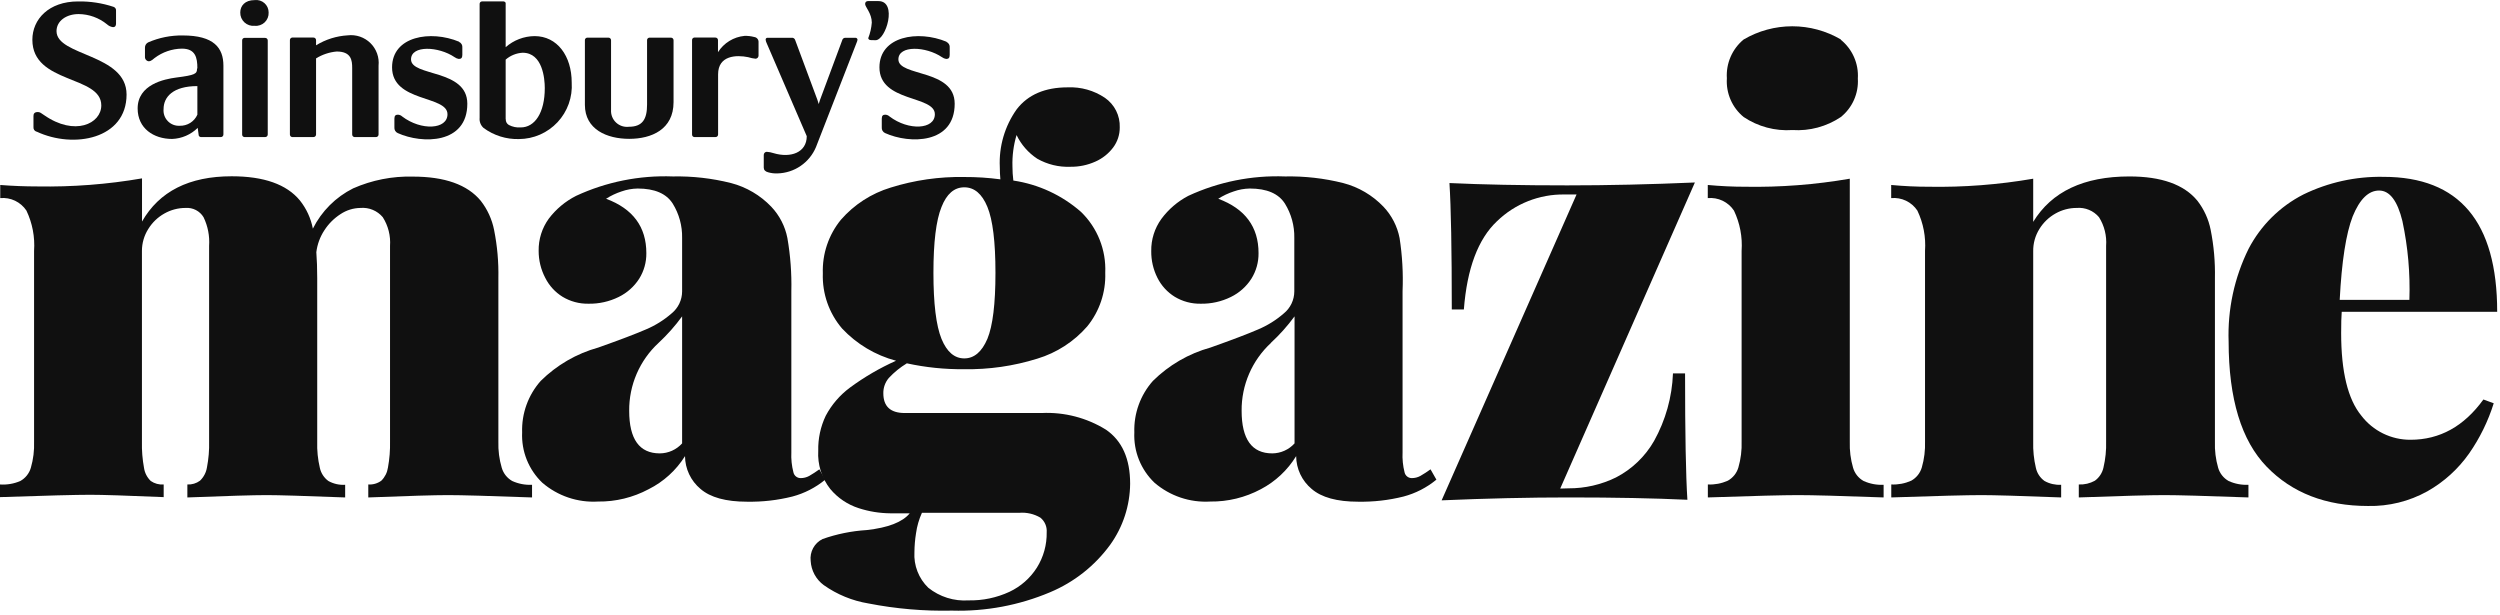 <svg width="309" height="76" viewBox="0 0 309 76" fill="none" xmlns="http://www.w3.org/2000/svg">
<path d="M62.017 57.82C62.218 58.512 62.683 59.098 63.311 59.453C64.079 59.801 64.919 59.962 65.761 59.92V61.484C60.451 61.291 56.986 61.195 55.366 61.195C53.747 61.195 50.465 61.291 45.52 61.484V59.881C46.096 59.92 46.667 59.754 47.133 59.413C47.572 58.977 47.858 58.411 47.949 57.8C48.147 56.726 48.233 55.635 48.208 54.544V30.39C48.296 29.143 47.982 27.901 47.312 26.846C46.977 26.448 46.552 26.137 46.072 25.938C45.593 25.738 45.072 25.657 44.554 25.701C43.674 25.712 42.816 25.979 42.085 26.468C41.287 26.982 40.608 27.661 40.094 28.459C39.558 29.273 39.217 30.2 39.098 31.167C39.171 32.109 39.208 33.188 39.208 34.403V54.584C39.173 55.679 39.284 56.773 39.536 57.84C39.679 58.488 40.054 59.062 40.591 59.453C41.223 59.802 41.941 59.965 42.662 59.92V61.484C37.624 61.291 34.392 61.195 32.965 61.195C31.365 61.195 28.096 61.291 23.158 61.484V59.881C23.718 59.911 24.27 59.746 24.721 59.413C25.177 58.976 25.477 58.403 25.578 57.78C25.784 56.714 25.875 55.629 25.846 54.544V30.39C25.928 29.169 25.692 27.948 25.159 26.846C24.931 26.469 24.603 26.162 24.211 25.96C23.819 25.758 23.379 25.668 22.939 25.701C22.021 25.699 21.119 25.936 20.321 26.388C19.505 26.845 18.819 27.503 18.329 28.3C17.816 29.109 17.543 30.049 17.543 31.008V54.584C17.517 55.675 17.604 56.766 17.802 57.84C17.893 58.455 18.188 59.023 18.638 59.453C19.104 59.774 19.666 59.926 20.231 59.881V61.444C15.678 61.251 12.651 61.155 11.151 61.155C9.432 61.155 5.715 61.251 0 61.444V59.881C0.858 59.94 1.719 59.793 2.509 59.453C3.142 59.101 3.61 58.514 3.813 57.82C4.116 56.769 4.251 55.677 4.211 54.584V31.008C4.331 29.294 4.005 27.58 3.266 26.029C2.917 25.503 2.431 25.082 1.861 24.81C1.291 24.538 0.658 24.426 0.03 24.486V22.863C1.556 22.983 3.083 23.043 4.61 23.043C8.946 23.119 13.279 22.786 17.553 22.047V27.384C19.683 23.653 23.377 21.788 28.634 21.788C32.617 21.788 35.428 22.784 37.067 24.775C37.875 25.79 38.425 26.986 38.67 28.26C39.748 26.106 41.494 24.359 43.648 23.282C45.97 22.259 48.489 21.762 51.026 21.828C54.975 21.828 57.773 22.824 59.419 24.815C60.245 25.873 60.811 27.111 61.071 28.429C61.464 30.395 61.641 32.398 61.599 34.403V54.584C61.566 55.678 61.707 56.77 62.017 57.82Z" fill="#101010"/>
<path d="M83.154 25.173C82.364 23.925 80.917 23.302 78.813 23.302C78.135 23.313 77.462 23.434 76.822 23.66C76.149 23.88 75.507 24.185 74.91 24.566C78.229 25.8 79.888 28.041 79.888 31.286C79.903 32.405 79.596 33.504 79.002 34.452C78.382 35.42 77.507 36.198 76.474 36.703C75.311 37.277 74.027 37.564 72.73 37.539C71.605 37.56 70.498 37.263 69.534 36.683C68.617 36.117 67.876 35.306 67.394 34.343C66.854 33.314 66.574 32.169 66.577 31.008C66.553 29.579 66.993 28.182 67.832 27.025C68.727 25.841 69.882 24.877 71.207 24.207C74.944 22.476 79.038 21.653 83.154 21.808C85.579 21.759 88 22.033 90.353 22.625C92.251 23.119 93.975 24.133 95.331 25.552C96.349 26.627 97.04 27.97 97.322 29.425C97.697 31.591 97.861 33.788 97.81 35.986V55.898C97.77 56.736 97.857 57.575 98.069 58.387C98.113 58.587 98.224 58.765 98.383 58.893C98.543 59.022 98.74 59.092 98.945 59.094C99.32 59.099 99.691 59.006 100.02 58.825C100.452 58.576 100.871 58.303 101.274 58.009L102.001 59.283C100.811 60.267 99.422 60.98 97.929 61.374C96.1 61.831 94.219 62.045 92.334 62.011C89.719 62.011 87.8 61.483 86.579 60.428C85.985 59.932 85.507 59.313 85.177 58.613C84.846 57.913 84.673 57.15 84.668 56.376C83.572 58.128 82.015 59.544 80.167 60.468C78.245 61.494 76.094 62.018 73.915 61.991C71.403 62.139 68.932 61.303 67.025 59.661C66.191 58.863 65.538 57.896 65.108 56.825C64.679 55.753 64.484 54.602 64.536 53.449C64.459 51.114 65.278 48.837 66.826 47.087C68.809 45.122 71.264 43.699 73.955 42.955C76.61 42.013 78.564 41.269 79.819 40.725C80.984 40.237 82.063 39.565 83.015 38.734C83.417 38.406 83.742 37.993 83.966 37.525C84.189 37.056 84.307 36.544 84.309 36.026V29.405C84.339 27.913 83.938 26.444 83.154 25.173ZM81.402 42.378C80.244 43.446 79.323 44.744 78.697 46.19C78.071 47.635 77.755 49.196 77.768 50.771C77.768 54.282 79.029 56.038 81.551 56.038C82.072 56.035 82.585 55.923 83.06 55.711C83.535 55.498 83.96 55.189 84.309 54.803V39.102C83.447 40.285 82.474 41.382 81.402 42.378Z" fill="#101010"/>
<path d="M136.699 53.11C138.69 54.478 139.685 56.701 139.685 59.781C139.662 62.494 138.8 65.134 137.216 67.338C135.322 69.933 132.753 71.961 129.789 73.202C125.959 74.818 121.827 75.592 117.672 75.472C114.206 75.549 110.741 75.252 107.338 74.586C105.347 74.258 103.458 73.482 101.812 72.316C101.34 71.968 100.95 71.519 100.671 71.003C100.393 70.487 100.231 69.915 100.199 69.329C100.134 68.781 100.241 68.226 100.505 67.741C100.769 67.256 101.177 66.864 101.673 66.621C103.429 66.004 105.261 65.632 107.119 65.516C109.774 65.224 111.549 64.533 112.445 63.445H110.036C108.71 63.434 107.394 63.219 106.133 62.808C104.765 62.368 103.55 61.55 102.628 60.448C101.565 59.105 101.034 57.419 101.135 55.709C101.101 54.216 101.419 52.736 102.061 51.388C102.785 50.022 103.806 48.835 105.048 47.913C106.824 46.602 108.737 45.487 110.753 44.588C108.2 43.911 105.889 42.531 104.082 40.605C102.465 38.713 101.616 36.283 101.702 33.795C101.619 31.388 102.412 29.032 103.933 27.165C105.572 25.284 107.708 23.904 110.096 23.182C113.033 22.264 116.099 21.823 119.176 21.878C120.671 21.872 122.164 21.968 123.646 22.166C123.599 21.655 123.576 21.148 123.576 20.643C123.453 18.097 124.189 15.582 125.667 13.505C127.061 11.699 129.162 10.796 131.969 10.796C133.601 10.726 135.213 11.179 136.569 12.091C137.156 12.498 137.632 13.045 137.952 13.684C138.272 14.322 138.426 15.031 138.401 15.745C138.409 16.642 138.122 17.516 137.585 18.234C137.013 18.994 136.255 19.594 135.384 19.976C134.414 20.411 133.361 20.628 132.298 20.613C130.868 20.671 129.45 20.326 128.206 19.618C127.103 18.892 126.218 17.881 125.647 16.691C125.271 17.949 125.1 19.26 125.139 20.573C125.14 21.156 125.176 21.738 125.249 22.316C128.355 22.778 131.263 24.126 133.622 26.199C134.622 27.17 135.405 28.342 135.92 29.637C136.435 30.933 136.67 32.323 136.609 33.716C136.692 36.123 135.9 38.479 134.379 40.346C132.74 42.227 130.604 43.607 128.216 44.329C125.279 45.247 122.213 45.688 119.136 45.633C116.766 45.657 114.402 45.413 112.087 44.907C111.263 45.404 110.513 46.014 109.857 46.718C109.408 47.245 109.167 47.918 109.18 48.61C109.18 50.236 110.062 51.049 111.828 51.049H128.753C131.549 50.916 134.32 51.635 136.699 53.11ZM113.222 65.904C113.097 66.678 113.031 67.46 113.023 68.244C112.974 69.057 113.102 69.872 113.398 70.631C113.693 71.391 114.149 72.078 114.735 72.644C116.14 73.77 117.917 74.328 119.713 74.207C121.454 74.243 123.18 73.882 124.761 73.152C126.153 72.498 127.33 71.463 128.156 70.165C128.978 68.854 129.4 67.332 129.371 65.785C129.396 65.444 129.339 65.102 129.203 64.788C129.068 64.475 128.859 64.198 128.594 63.983C127.799 63.513 126.876 63.304 125.956 63.385H113.949C113.587 64.186 113.343 65.034 113.222 65.904ZM116.368 25.591C115.704 27.218 115.372 29.929 115.372 33.726C115.372 37.522 115.704 40.24 116.368 41.88C117.032 43.493 117.971 44.299 119.186 44.299C120.4 44.299 121.353 43.493 122.043 41.88C122.707 40.267 123.039 37.549 123.039 33.726C123.039 29.902 122.707 27.184 122.043 25.572C121.379 23.959 120.427 23.152 119.186 23.152C117.944 23.152 117.005 23.965 116.368 25.591Z" fill="#101010"/>
<path d="M158.821 25.173C158.031 23.925 156.584 23.302 154.48 23.302C153.802 23.313 153.129 23.434 152.489 23.66C151.816 23.88 151.174 24.185 150.577 24.566C153.896 25.8 155.556 28.041 155.556 31.286C155.57 32.405 155.263 33.504 154.669 34.452C154.049 35.42 153.174 36.198 152.141 36.703C150.978 37.277 149.694 37.564 148.397 37.539C147.272 37.56 146.165 37.263 145.201 36.683C144.284 36.117 143.543 35.306 143.06 34.343C142.543 33.319 142.28 32.185 142.294 31.038C142.269 29.609 142.71 28.211 143.548 27.055C144.427 25.866 145.564 24.892 146.874 24.207C150.611 22.476 154.705 21.653 158.821 21.808C161.246 21.759 163.667 22.033 166.019 22.625C167.919 23.119 169.642 24.133 170.998 25.552C172.016 26.627 172.707 27.97 172.989 29.425C173.325 31.594 173.448 33.792 173.357 35.986V55.898C173.315 56.736 173.399 57.575 173.606 58.387C173.651 58.587 173.762 58.765 173.921 58.893C174.08 59.022 174.278 59.092 174.482 59.094C174.858 59.099 175.228 59.006 175.558 58.825C175.99 58.576 176.409 58.303 176.812 58.009L177.539 59.283C176.349 60.267 174.959 60.98 173.467 61.374C171.638 61.831 169.756 62.045 167.871 62.011C165.256 62.011 163.338 61.483 162.117 60.428C161.523 59.932 161.044 59.313 160.714 58.613C160.384 57.913 160.21 57.15 160.205 56.376C159.144 58.11 157.634 59.524 155.834 60.468C153.912 61.494 151.761 62.018 149.582 61.991C147.07 62.139 144.599 61.303 142.692 59.661C141.858 58.863 141.205 57.896 140.775 56.825C140.346 55.753 140.151 54.602 140.203 53.449C140.126 51.114 140.945 48.837 142.493 47.087C144.476 45.122 146.931 43.699 149.622 42.955C152.277 42.013 154.231 41.269 155.486 40.725C156.651 40.237 157.73 39.565 158.682 38.734C159.084 38.406 159.409 37.993 159.633 37.525C159.856 37.056 159.974 36.544 159.976 36.026V29.405C160.006 27.913 159.605 26.444 158.821 25.173ZM157.099 42.378C155.941 43.446 155.02 44.744 154.394 46.19C153.768 47.635 153.451 49.196 153.465 50.771C153.465 54.282 154.726 56.038 157.248 56.038C157.768 56.035 158.282 55.923 158.757 55.711C159.232 55.498 159.657 55.189 160.006 54.803V39.102C159.138 40.286 158.158 41.383 157.079 42.378H157.099Z" fill="#101010"/>
<path d="M193.877 60.358C195.906 60.367 197.909 59.907 199.731 59.014C201.703 57.996 203.338 56.43 204.441 54.504C205.867 51.943 206.669 49.081 206.78 46.151H208.274C208.274 53.585 208.37 58.792 208.562 61.772C204.467 61.58 199.598 61.483 193.957 61.483C188.965 61.483 183.708 61.603 178.186 61.842L194.863 24.038H193.369C190.26 23.991 187.259 25.18 185.026 27.344C182.69 29.547 181.326 33.181 180.934 38.246H179.441C179.441 30.812 179.344 25.605 179.152 22.625C183.247 22.817 188.102 22.913 193.718 22.913C198.709 22.913 203.966 22.794 209.488 22.555L192.842 60.388L193.877 60.358Z" fill="#101010"/>
<path d="M229.042 57.82C229.244 58.515 229.713 59.102 230.346 59.453C231.121 59.801 231.967 59.961 232.815 59.92V61.483C227.505 61.291 223.981 61.195 222.242 61.195C220.503 61.195 216.786 61.291 211.091 61.483V59.881C211.939 59.921 212.785 59.76 213.56 59.413C214.193 59.061 214.662 58.475 214.864 57.78C215.167 56.729 215.302 55.637 215.263 54.544V31.008C215.382 29.294 215.056 27.58 214.317 26.029C213.968 25.503 213.483 25.082 212.913 24.81C212.343 24.538 211.71 24.426 211.081 24.486V22.863C212.654 23.009 214.191 23.082 215.691 23.082C220.027 23.159 224.36 22.826 228.634 22.087V54.584C228.597 55.677 228.735 56.77 229.042 57.82ZM227.519 4.912C228.229 5.485 228.791 6.22 229.158 7.055C229.525 7.89 229.687 8.801 229.629 9.711C229.684 10.616 229.52 11.52 229.153 12.348C228.786 13.176 228.225 13.904 227.519 14.47C225.759 15.649 223.659 16.213 221.545 16.073C219.411 16.22 217.288 15.652 215.512 14.46C214.811 13.886 214.258 13.153 213.898 12.322C213.538 11.49 213.381 10.585 213.441 9.681C213.382 8.775 213.539 7.867 213.899 7.033C214.259 6.199 214.811 5.462 215.512 4.883C217.335 3.812 219.411 3.248 221.525 3.248C223.639 3.248 225.715 3.812 227.539 4.883L227.519 4.912Z" fill="#101010"/>
<path d="M263.192 21.808C267.141 21.808 269.939 22.804 271.585 24.795C272.412 25.853 272.978 27.091 273.238 28.409C273.63 30.375 273.807 32.378 273.765 34.383V54.584C273.726 55.677 273.86 56.769 274.164 57.82C274.365 58.512 274.83 59.098 275.458 59.453C276.225 59.801 277.065 59.962 277.907 59.92V61.483C272.597 61.291 269.132 61.195 267.513 61.195C265.794 61.195 262.269 61.291 256.939 61.483V59.881C257.634 59.913 258.324 59.751 258.931 59.413C259.468 59.022 259.843 58.448 259.986 57.8C260.238 56.734 260.349 55.639 260.315 54.544V30.39C260.409 29.146 260.102 27.904 259.438 26.846C259.104 26.448 258.679 26.137 258.199 25.938C257.719 25.738 257.198 25.657 256.681 25.701C255.763 25.699 254.861 25.936 254.062 26.388C253.246 26.845 252.561 27.503 252.071 28.299C251.557 29.123 251.291 30.077 251.304 31.047V54.584C251.272 55.672 251.383 56.76 251.633 57.82C251.774 58.479 252.158 59.062 252.708 59.453C253.334 59.798 254.045 59.96 254.759 59.92V61.483C249.721 61.291 246.439 61.195 244.912 61.195C243.193 61.195 239.476 61.291 233.761 61.483V59.881C234.61 59.921 235.456 59.76 236.231 59.413C236.863 59.061 237.332 58.475 237.535 57.78C237.838 56.729 237.972 55.637 237.933 54.544V31.008C238.052 29.294 237.727 27.58 236.987 26.029C236.638 25.503 236.153 25.082 235.583 24.81C235.013 24.538 234.38 24.426 233.751 24.486V22.863C235.325 23.009 236.861 23.082 238.361 23.082C242.697 23.159 247.031 22.826 251.304 22.087V27.423C253.588 23.68 257.55 21.808 263.192 21.808Z" fill="#101010"/>
<path d="M289.367 41.173C289.367 45.945 290.196 49.344 291.856 51.368C292.569 52.303 293.49 53.059 294.546 53.578C295.602 54.096 296.763 54.362 297.939 54.355C301.55 54.355 304.553 52.696 306.949 49.377L308.224 49.845C307.532 52.059 306.504 54.154 305.177 56.057C303.826 57.977 302.064 59.572 300.02 60.727C297.778 61.971 295.246 62.596 292.682 62.539C287.472 62.539 283.3 60.923 280.167 57.69C277.034 54.458 275.465 49.304 275.458 42.228C275.317 38.256 276.165 34.312 277.927 30.749C279.432 27.863 281.798 25.517 284.697 24.038C287.777 22.538 291.169 21.791 294.594 21.858C303.966 21.858 308.652 27.417 308.652 38.535H289.437C289.39 39.086 289.367 39.965 289.367 41.173ZM296.943 27.344C296.326 24.815 295.364 23.55 294.056 23.55C292.749 23.55 291.66 24.616 290.791 26.746C289.967 28.877 289.433 32.315 289.188 37.061H297.8C297.911 33.803 297.624 30.543 296.943 27.354V27.344Z" fill="#101010"/>
<path d="M31.477 0.012C30.271 0.012 29.696 0.724 29.696 1.546C29.691 1.775 29.735 2.003 29.824 2.214C29.914 2.425 30.047 2.614 30.216 2.77C30.384 2.925 30.584 3.043 30.801 3.115C31.018 3.188 31.249 3.213 31.477 3.19C31.702 3.212 31.929 3.185 32.143 3.111C32.356 3.037 32.552 2.919 32.716 2.763C32.879 2.607 33.008 2.417 33.092 2.207C33.176 1.997 33.214 1.772 33.203 1.546C33.204 1.327 33.159 1.111 33.071 0.911C32.982 0.711 32.851 0.533 32.688 0.387C32.524 0.242 32.332 0.134 32.123 0.069C31.914 0.004 31.694 -0.015 31.477 0.012Z" fill="#101010"/>
<path d="M99.715 16.832C99.715 18.845 97.743 19.571 95.606 18.927C95.331 18.836 95.046 18.78 94.757 18.763C94.66 18.77 94.569 18.814 94.503 18.885C94.437 18.956 94.4 19.049 94.4 19.147V20.722C94.4 20.996 94.592 21.215 94.948 21.297C95.322 21.404 95.71 21.45 96.099 21.434C97.12 21.408 98.111 21.088 98.954 20.512C99.797 19.936 100.456 19.129 100.852 18.188L105.878 5.272C105.931 5.158 105.968 5.039 105.988 4.915C105.988 4.883 105.982 4.851 105.969 4.821C105.957 4.791 105.939 4.764 105.916 4.741C105.893 4.718 105.866 4.7 105.836 4.688C105.806 4.675 105.774 4.669 105.742 4.669H104.481C104.392 4.667 104.306 4.696 104.236 4.751C104.166 4.806 104.117 4.883 104.098 4.97L101.358 12.339L101.194 12.86L101.03 12.339L98.29 4.97C98.267 4.875 98.21 4.791 98.129 4.735C98.048 4.68 97.949 4.656 97.852 4.669H94.88C94.846 4.664 94.812 4.668 94.78 4.678C94.748 4.689 94.719 4.707 94.695 4.731C94.672 4.755 94.654 4.784 94.643 4.816C94.632 4.848 94.629 4.882 94.633 4.915C94.654 5.068 94.7 5.216 94.77 5.354L99.715 16.832Z" fill="#101010"/>
<path d="M117 5.162C113.452 3.683 108.699 4.477 108.699 8.326C108.699 12.668 115.548 11.764 115.548 14.12C115.548 16.01 112.302 16.188 109.946 14.394C109.804 14.261 109.619 14.183 109.425 14.175C109.151 14.175 108.987 14.284 108.987 14.668V15.736C108.971 15.883 109.003 16.031 109.076 16.159C109.15 16.287 109.263 16.389 109.398 16.448C112.425 17.818 117.999 17.818 117.999 12.819C117.999 8.504 111.041 9.49 111.041 7.34C111.041 5.559 114.452 5.724 116.424 7.066C116.578 7.179 116.756 7.254 116.945 7.285C117.219 7.285 117.383 7.176 117.383 6.792V5.888C117.401 5.741 117.371 5.592 117.296 5.463C117.222 5.335 117.109 5.234 116.972 5.176" fill="#101010"/>
<path d="M56.761 5.162C53.213 3.683 48.46 4.477 48.46 8.326C48.46 12.668 55.309 11.764 55.309 14.12C55.309 16.01 52.063 16.188 49.707 14.394C49.565 14.261 49.381 14.183 49.186 14.175C48.912 14.175 48.748 14.284 48.748 14.668V15.736C48.733 15.883 48.764 16.031 48.838 16.159C48.911 16.287 49.024 16.389 49.159 16.448C52.186 17.818 57.761 17.818 57.761 12.819C57.761 8.504 50.803 9.49 50.803 7.34C50.803 5.559 54.213 5.724 56.186 7.066C56.339 7.18 56.517 7.255 56.706 7.285C56.98 7.285 57.144 7.176 57.144 6.792V5.888C57.162 5.741 57.132 5.592 57.058 5.463C56.984 5.335 56.87 5.234 56.733 5.176" fill="#101010"/>
<path d="M24.354 8.491C24.354 9.121 24.135 9.285 21.766 9.586C20.314 9.778 17.013 10.436 17.013 13.408C17.013 15.86 18.985 17.174 21.273 17.174C22.461 17.13 23.59 16.641 24.436 15.805L24.546 16.613C24.542 16.652 24.546 16.692 24.558 16.73C24.57 16.768 24.589 16.804 24.614 16.834C24.64 16.865 24.671 16.89 24.706 16.909C24.742 16.927 24.78 16.938 24.82 16.942H27.285C27.329 16.944 27.373 16.936 27.413 16.921C27.454 16.905 27.491 16.881 27.522 16.85C27.553 16.819 27.577 16.782 27.593 16.741C27.609 16.7 27.616 16.657 27.614 16.613V8.121C27.614 5.916 26.436 4.382 22.587 4.382C21.123 4.361 19.672 4.65 18.328 5.231C18.203 5.289 18.098 5.382 18.025 5.499C17.952 5.615 17.914 5.751 17.917 5.888V7.025C17.909 7.159 17.953 7.29 18.04 7.392C18.127 7.494 18.249 7.559 18.382 7.573C18.711 7.573 18.958 7.272 19.122 7.162C20.091 6.433 21.266 6.03 22.478 6.011C24.149 6.011 24.395 7.107 24.395 8.436L24.354 8.491ZM24.395 14.175C24.208 14.595 23.899 14.95 23.509 15.194C23.118 15.438 22.664 15.56 22.204 15.545C21.932 15.56 21.66 15.516 21.407 15.416C21.153 15.316 20.924 15.163 20.736 14.966C20.547 14.77 20.403 14.535 20.314 14.278C20.224 14.021 20.192 13.747 20.218 13.476C20.218 11.997 21.368 10.641 24.395 10.641V14.175Z" fill="#101010"/>
<path d="M4.534 16.271C9.123 18.422 15.643 17.175 15.643 11.683C15.643 6.629 6.986 6.957 6.986 3.848C6.986 2.588 8.191 1.739 9.725 1.739C10.998 1.753 12.229 2.197 13.218 2.999C13.422 3.19 13.681 3.315 13.958 3.355C14.259 3.355 14.341 3.163 14.341 2.917V1.342C14.357 1.237 14.335 1.131 14.28 1.041C14.225 0.95 14.14 0.882 14.04 0.848C12.627 0.378 11.145 0.152 9.657 0.177C6.027 0.177 4 2.382 4 4.916C4 10.395 12.52 9.286 12.52 13.025C12.52 15.285 9.246 16.874 5.452 14.23C5.096 13.984 4.931 13.847 4.685 13.847C4.219 13.847 4.137 14.093 4.137 14.34V15.71C4.125 15.824 4.151 15.94 4.21 16.038C4.27 16.137 4.359 16.214 4.466 16.258" fill="#101010"/>
<path d="M59.281 14.558C59.257 14.792 59.289 15.029 59.375 15.248C59.461 15.467 59.598 15.663 59.774 15.818C61.037 16.749 62.575 17.231 64.144 17.188C65.039 17.184 65.923 16.997 66.744 16.639C67.564 16.28 68.302 15.758 68.913 15.104C69.523 14.449 69.994 13.677 70.295 12.834C70.596 11.991 70.721 11.096 70.663 10.203C70.663 6.929 68.883 4.463 66.075 4.463C64.757 4.475 63.488 4.962 62.5 5.833V0.354C62.471 0.293 62.424 0.243 62.365 0.211C62.306 0.179 62.238 0.167 62.171 0.176H59.555C59.515 0.18 59.477 0.191 59.442 0.209C59.406 0.228 59.375 0.253 59.35 0.284C59.324 0.314 59.305 0.349 59.293 0.387C59.282 0.425 59.277 0.465 59.281 0.505V14.558ZM62.5 14.75V7.367C63.086 6.86 63.822 6.562 64.596 6.518C67.075 6.518 67.335 9.737 67.335 10.887C67.335 13.942 66.102 15.75 64.363 15.75C63.856 15.787 63.348 15.683 62.897 15.448C62.773 15.377 62.672 15.273 62.604 15.147C62.536 15.021 62.505 14.879 62.514 14.736" fill="#101010"/>
<path d="M29.929 5.011V16.613C29.925 16.652 29.929 16.692 29.941 16.73C29.953 16.768 29.972 16.804 29.997 16.834C30.023 16.865 30.054 16.89 30.089 16.908C30.124 16.927 30.163 16.938 30.203 16.942H32.764C32.808 16.944 32.851 16.936 32.892 16.92C32.933 16.905 32.97 16.881 33.001 16.85C33.032 16.819 33.056 16.782 33.072 16.741C33.087 16.7 33.095 16.657 33.093 16.613V5.011C33.095 4.968 33.087 4.924 33.072 4.883C33.056 4.843 33.032 4.806 33.001 4.775C32.97 4.744 32.933 4.72 32.892 4.704C32.851 4.688 32.808 4.681 32.764 4.683H30.203C30.163 4.686 30.124 4.697 30.089 4.716C30.054 4.734 30.023 4.759 29.997 4.79C29.972 4.821 29.953 4.856 29.941 4.894C29.929 4.932 29.925 4.972 29.929 5.011Z" fill="#101010"/>
<path d="M79.977 4.984V12.928C79.977 14.709 79.43 15.668 77.731 15.668C77.444 15.702 77.152 15.673 76.877 15.583C76.602 15.492 76.351 15.342 76.14 15.144C75.93 14.945 75.766 14.702 75.659 14.433C75.553 14.164 75.508 13.874 75.526 13.586V4.984C75.528 4.943 75.521 4.901 75.507 4.862C75.493 4.823 75.471 4.788 75.443 4.757C75.415 4.727 75.382 4.702 75.344 4.684C75.306 4.667 75.266 4.657 75.225 4.655H72.567C72.528 4.659 72.489 4.67 72.454 4.688C72.419 4.707 72.387 4.732 72.362 4.763C72.336 4.793 72.317 4.828 72.305 4.866C72.294 4.904 72.29 4.944 72.293 4.984V12.956C72.293 16.01 75.033 17.161 77.772 17.161C80.511 17.161 83.251 16.01 83.251 12.627V4.984C83.253 4.94 83.246 4.897 83.23 4.856C83.214 4.815 83.19 4.778 83.159 4.747C83.128 4.716 83.091 4.692 83.05 4.676C83.01 4.66 82.966 4.653 82.922 4.655H80.251C80.212 4.659 80.173 4.67 80.138 4.688C80.103 4.707 80.071 4.732 80.046 4.763C80.02 4.793 80.001 4.828 79.99 4.866C79.978 4.904 79.974 4.944 79.977 4.984Z" fill="#101010"/>
<path d="M93.222 4.573C92.829 4.469 92.423 4.423 92.017 4.436C91.354 4.5 90.714 4.715 90.147 5.064C89.579 5.413 89.099 5.887 88.743 6.45V4.97C88.745 4.927 88.738 4.883 88.722 4.842C88.706 4.802 88.682 4.765 88.651 4.734C88.62 4.703 88.583 4.679 88.542 4.663C88.502 4.647 88.458 4.64 88.414 4.642H85.812C85.772 4.645 85.734 4.656 85.698 4.675C85.663 4.693 85.632 4.718 85.606 4.749C85.581 4.779 85.562 4.815 85.55 4.853C85.538 4.891 85.534 4.931 85.538 4.97V16.613C85.534 16.652 85.538 16.692 85.55 16.73C85.562 16.768 85.581 16.804 85.606 16.834C85.632 16.865 85.663 16.89 85.698 16.908C85.734 16.927 85.772 16.938 85.812 16.942H88.428C88.472 16.944 88.515 16.936 88.556 16.921C88.597 16.905 88.634 16.881 88.665 16.85C88.696 16.819 88.72 16.782 88.736 16.741C88.751 16.7 88.759 16.657 88.757 16.613V9.189C88.757 6.847 91.003 6.765 92.469 7.066C92.771 7.163 93.084 7.228 93.4 7.258C93.497 7.251 93.588 7.207 93.654 7.136C93.72 7.065 93.756 6.971 93.756 6.874V5.148C93.75 5.002 93.691 4.864 93.591 4.758C93.49 4.652 93.354 4.586 93.208 4.573" fill="#101010"/>
<path d="M35.832 4.97V16.613C35.828 16.692 35.854 16.77 35.905 16.831C35.955 16.892 36.027 16.931 36.106 16.942H38.736C38.779 16.943 38.823 16.936 38.864 16.92C38.905 16.905 38.942 16.881 38.972 16.849C39.003 16.819 39.028 16.782 39.043 16.741C39.059 16.7 39.066 16.656 39.065 16.613V7.217C39.836 6.739 40.708 6.449 41.612 6.367C43.42 6.367 43.53 7.463 43.53 8.395V16.613C43.526 16.692 43.551 16.77 43.602 16.831C43.653 16.892 43.725 16.931 43.804 16.942H46.461C46.505 16.943 46.548 16.936 46.589 16.92C46.63 16.905 46.667 16.881 46.698 16.849C46.728 16.819 46.753 16.782 46.769 16.741C46.784 16.7 46.791 16.656 46.79 16.613V8.121C46.842 7.61 46.78 7.094 46.606 6.611C46.433 6.128 46.153 5.69 45.787 5.329C45.422 4.969 44.98 4.696 44.494 4.529C44.008 4.363 43.492 4.307 42.982 4.368C41.594 4.448 40.248 4.872 39.065 5.6V4.97C39.066 4.927 39.059 4.883 39.043 4.842C39.028 4.801 39.003 4.764 38.972 4.734C38.942 4.703 38.905 4.678 38.864 4.663C38.823 4.647 38.779 4.64 38.736 4.642H36.106C36.027 4.652 35.955 4.691 35.905 4.752C35.854 4.813 35.828 4.891 35.832 4.97Z" fill="#101010"/>
<path d="M108.221 4.97C109.509 4.97 110.961 0.135 108.577 0.135H107.29C107.239 0.13 107.188 0.137 107.141 0.155C107.094 0.173 107.051 0.202 107.017 0.239C106.982 0.276 106.957 0.32 106.942 0.369C106.928 0.418 106.925 0.469 106.934 0.519C106.934 0.847 107.755 1.669 107.755 2.792C107.704 3.45 107.556 4.096 107.317 4.71C107.317 4.847 107.454 4.957 107.646 4.957L108.221 4.97Z" fill="#101010"/>
</svg>
